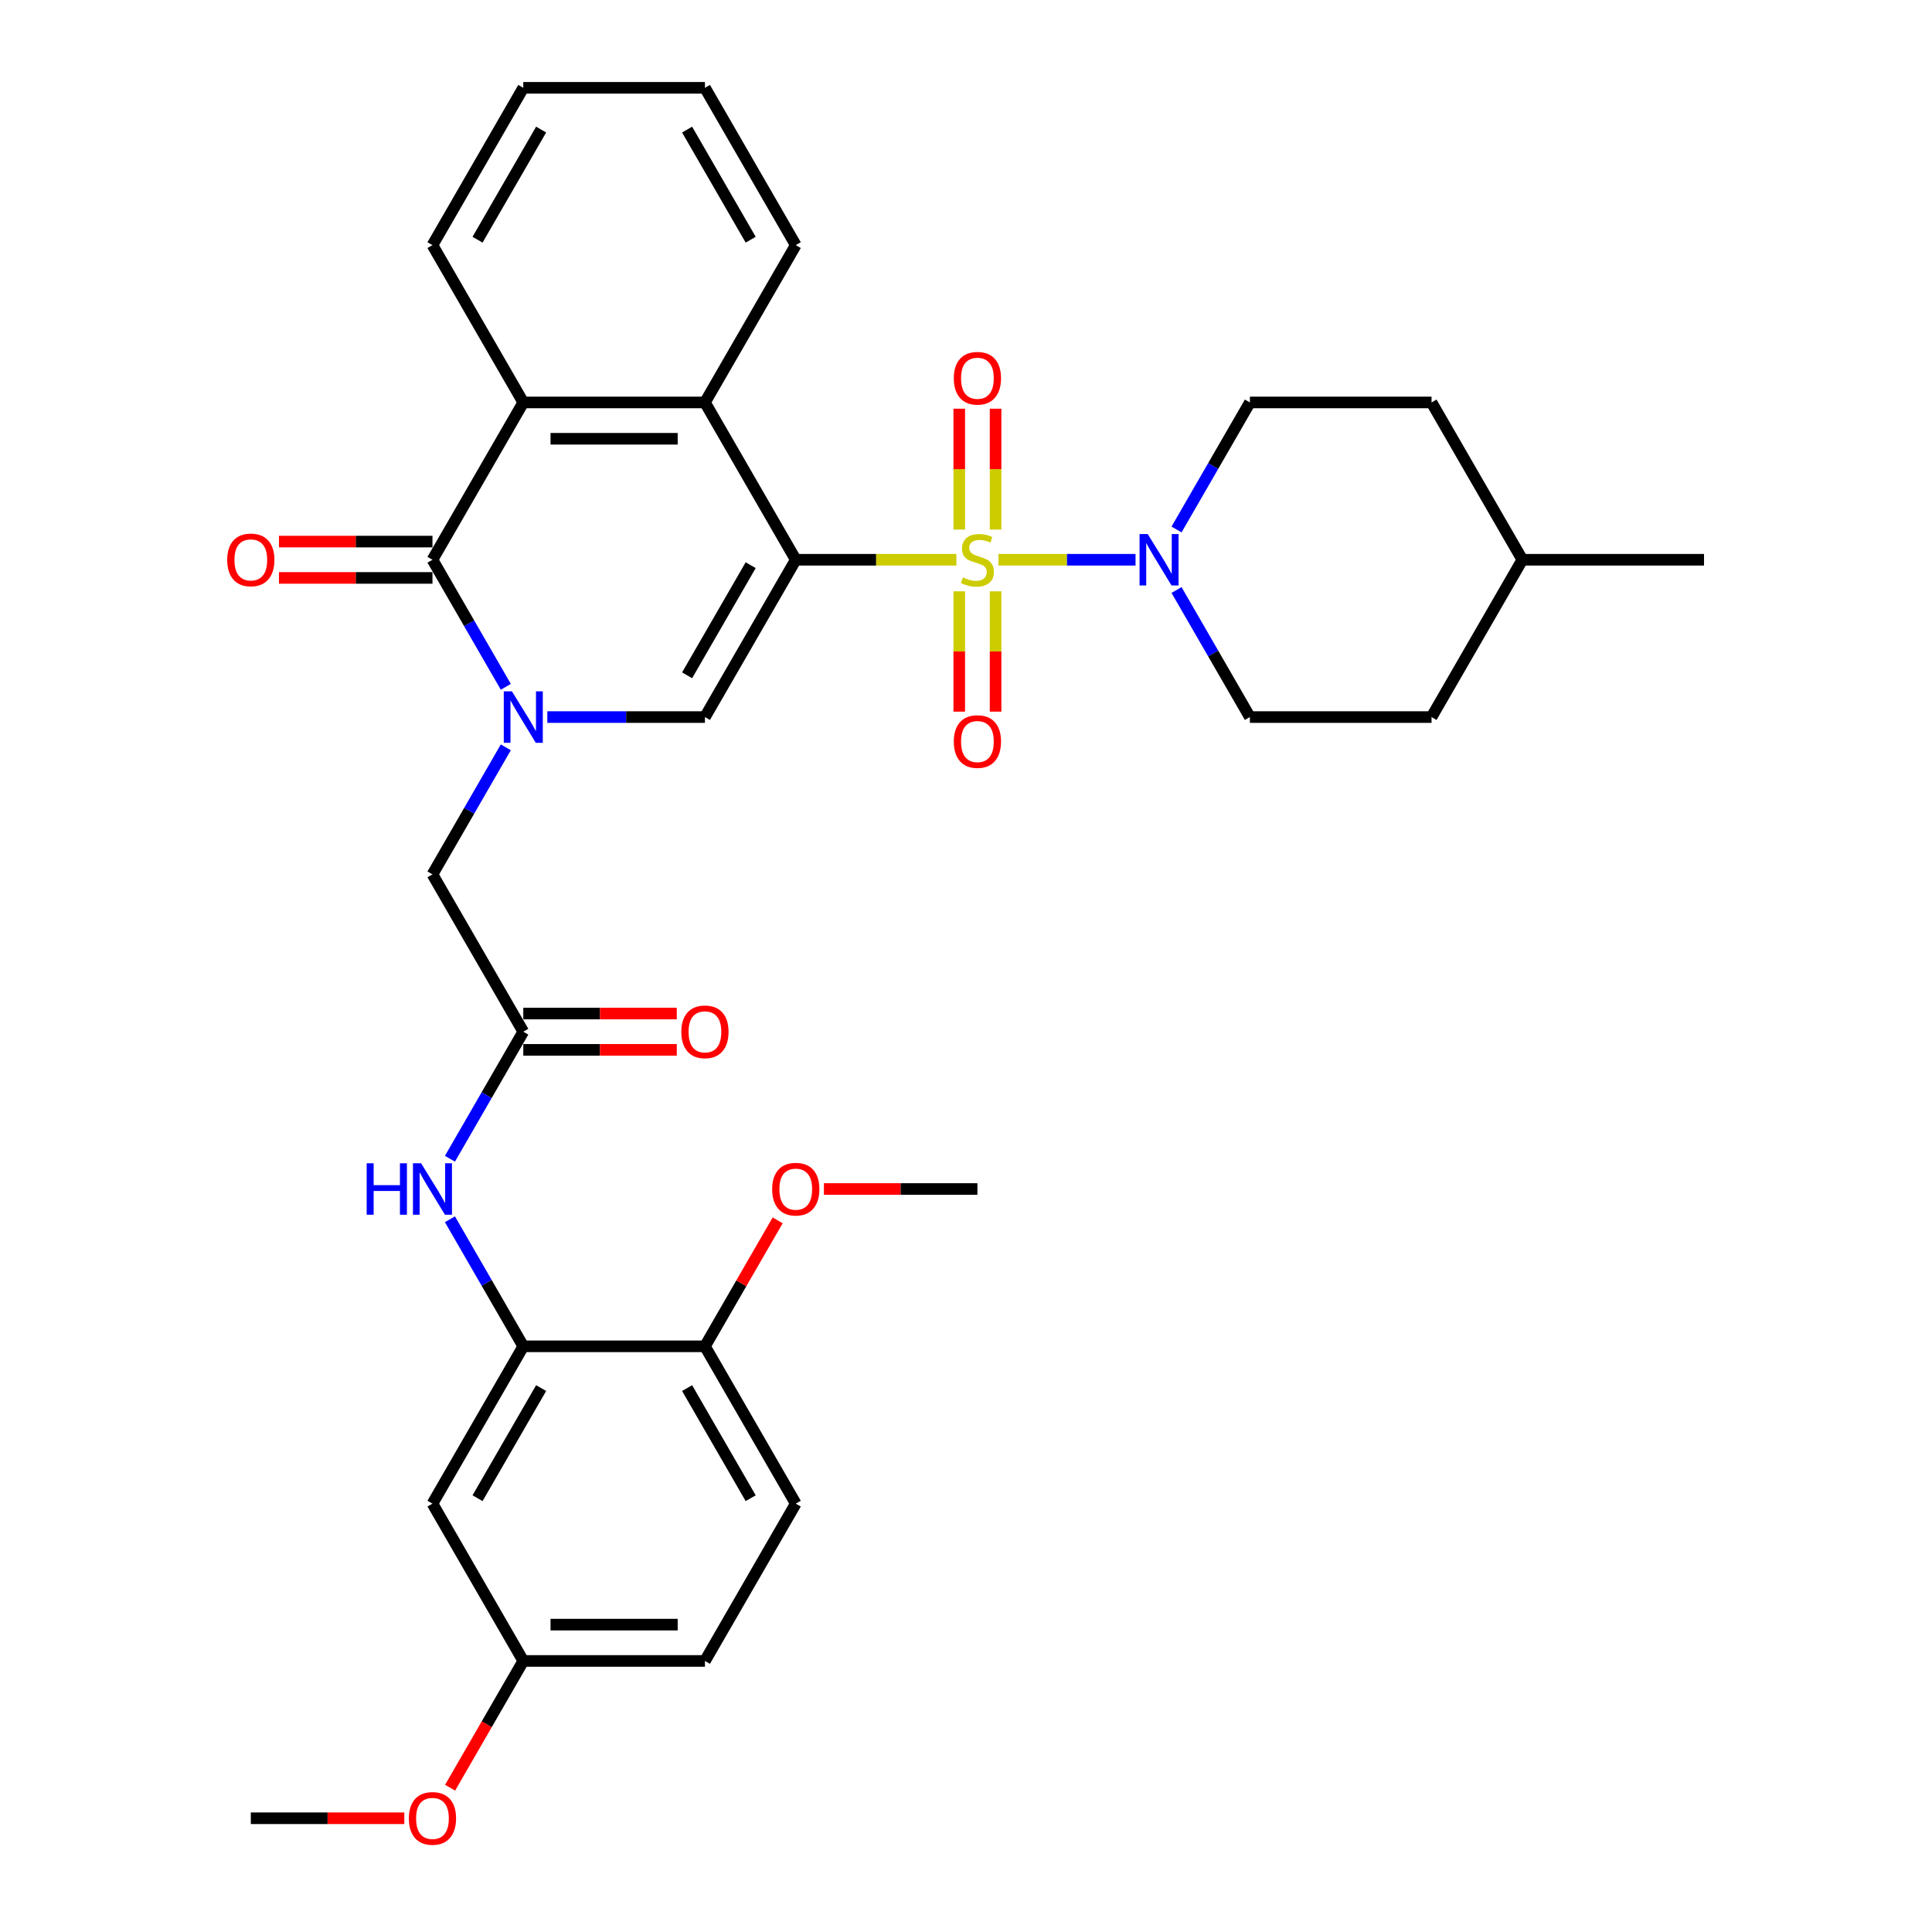 <?xml version='1.0' encoding='iso-8859-1'?>
<svg version='1.1' baseProfile='full'
              xmlns='http://www.w3.org/2000/svg'
                      xmlns:rdkit='http://www.rdkit.org/xml'
                      xmlns:xlink='http://www.w3.org/1999/xlink'
                  xml:space='preserve'
width='1000px' height='1000px' viewBox='0 0 1000 1000'>
<!-- END OF HEADER -->
<rect style='opacity:1.0;fill:#FFFFFF;stroke:none' width='1000' height='1000' x='0' y='0'> </rect>
<path class='bond-0' d='M 495.02,289.73 L 453.453,289.73' style='fill:none;fill-rule:evenodd;stroke:#CCCC00;stroke-width:6px;stroke-linecap:butt;stroke-linejoin:miter;stroke-opacity:1' />
<path class='bond-0' d='M 453.453,289.73 L 411.886,289.73' style='fill:none;fill-rule:evenodd;stroke:#000000;stroke-width:6px;stroke-linecap:butt;stroke-linejoin:miter;stroke-opacity:1' />
<path class='bond-5' d='M 516.796,289.73 L 552.274,289.73' style='fill:none;fill-rule:evenodd;stroke:#CCCC00;stroke-width:6px;stroke-linecap:butt;stroke-linejoin:miter;stroke-opacity:1' />
<path class='bond-5' d='M 552.274,289.73 L 587.753,289.73' style='fill:none;fill-rule:evenodd;stroke:#0000FF;stroke-width:6px;stroke-linecap:butt;stroke-linejoin:miter;stroke-opacity:1' />
<path class='bond-11' d='M 496.506,306.071 L 496.506,337.208' style='fill:none;fill-rule:evenodd;stroke:#CCCC00;stroke-width:6px;stroke-linecap:butt;stroke-linejoin:miter;stroke-opacity:1' />
<path class='bond-11' d='M 496.506,337.208 L 496.506,368.345' style='fill:none;fill-rule:evenodd;stroke:#FF0000;stroke-width:6px;stroke-linecap:butt;stroke-linejoin:miter;stroke-opacity:1' />
<path class='bond-11' d='M 515.31,306.071 L 515.31,337.208' style='fill:none;fill-rule:evenodd;stroke:#CCCC00;stroke-width:6px;stroke-linecap:butt;stroke-linejoin:miter;stroke-opacity:1' />
<path class='bond-11' d='M 515.31,337.208 L 515.31,368.345' style='fill:none;fill-rule:evenodd;stroke:#FF0000;stroke-width:6px;stroke-linecap:butt;stroke-linejoin:miter;stroke-opacity:1' />
<path class='bond-12' d='M 515.31,274.103 L 515.31,242.824' style='fill:none;fill-rule:evenodd;stroke:#CCCC00;stroke-width:6px;stroke-linecap:butt;stroke-linejoin:miter;stroke-opacity:1' />
<path class='bond-12' d='M 515.31,242.824 L 515.31,211.546' style='fill:none;fill-rule:evenodd;stroke:#FF0000;stroke-width:6px;stroke-linecap:butt;stroke-linejoin:miter;stroke-opacity:1' />
<path class='bond-12' d='M 496.506,274.103 L 496.506,242.824' style='fill:none;fill-rule:evenodd;stroke:#CCCC00;stroke-width:6px;stroke-linecap:butt;stroke-linejoin:miter;stroke-opacity:1' />
<path class='bond-12' d='M 496.506,242.824 L 496.506,211.546' style='fill:none;fill-rule:evenodd;stroke:#FF0000;stroke-width:6px;stroke-linecap:butt;stroke-linejoin:miter;stroke-opacity:1' />
<path class='bond-2' d='M 411.886,289.73 L 364.875,371.155' style='fill:none;fill-rule:evenodd;stroke:#000000;stroke-width:6px;stroke-linecap:butt;stroke-linejoin:miter;stroke-opacity:1' />
<path class='bond-2' d='M 388.55,292.541 L 355.642,349.539' style='fill:none;fill-rule:evenodd;stroke:#000000;stroke-width:6px;stroke-linecap:butt;stroke-linejoin:miter;stroke-opacity:1' />
<path class='bond-4' d='M 411.886,289.73 L 364.875,208.305' style='fill:none;fill-rule:evenodd;stroke:#000000;stroke-width:6px;stroke-linecap:butt;stroke-linejoin:miter;stroke-opacity:1' />
<path class='bond-1' d='M 283.302,371.155 L 324.089,371.155' style='fill:none;fill-rule:evenodd;stroke:#0000FF;stroke-width:6px;stroke-linecap:butt;stroke-linejoin:miter;stroke-opacity:1' />
<path class='bond-1' d='M 324.089,371.155 L 364.875,371.155' style='fill:none;fill-rule:evenodd;stroke:#000000;stroke-width:6px;stroke-linecap:butt;stroke-linejoin:miter;stroke-opacity:1' />
<path class='bond-10' d='M 261.81,386.819 L 242.827,419.699' style='fill:none;fill-rule:evenodd;stroke:#0000FF;stroke-width:6px;stroke-linecap:butt;stroke-linejoin:miter;stroke-opacity:1' />
<path class='bond-10' d='M 242.827,419.699 L 223.843,452.58' style='fill:none;fill-rule:evenodd;stroke:#000000;stroke-width:6px;stroke-linecap:butt;stroke-linejoin:miter;stroke-opacity:1' />
<path class='bond-35' d='M 261.81,355.491 L 242.827,322.61' style='fill:none;fill-rule:evenodd;stroke:#0000FF;stroke-width:6px;stroke-linecap:butt;stroke-linejoin:miter;stroke-opacity:1' />
<path class='bond-35' d='M 242.827,322.61 L 223.843,289.73' style='fill:none;fill-rule:evenodd;stroke:#000000;stroke-width:6px;stroke-linecap:butt;stroke-linejoin:miter;stroke-opacity:1' />
<path class='bond-3' d='M 223.843,289.73 L 270.854,208.305' style='fill:none;fill-rule:evenodd;stroke:#000000;stroke-width:6px;stroke-linecap:butt;stroke-linejoin:miter;stroke-opacity:1' />
<path class='bond-14' d='M 223.843,280.328 L 184.119,280.328' style='fill:none;fill-rule:evenodd;stroke:#000000;stroke-width:6px;stroke-linecap:butt;stroke-linejoin:miter;stroke-opacity:1' />
<path class='bond-14' d='M 184.119,280.328 L 144.395,280.328' style='fill:none;fill-rule:evenodd;stroke:#FF0000;stroke-width:6px;stroke-linecap:butt;stroke-linejoin:miter;stroke-opacity:1' />
<path class='bond-14' d='M 223.843,299.132 L 184.119,299.132' style='fill:none;fill-rule:evenodd;stroke:#000000;stroke-width:6px;stroke-linecap:butt;stroke-linejoin:miter;stroke-opacity:1' />
<path class='bond-14' d='M 184.119,299.132 L 144.395,299.132' style='fill:none;fill-rule:evenodd;stroke:#FF0000;stroke-width:6px;stroke-linecap:butt;stroke-linejoin:miter;stroke-opacity:1' />
<path class='bond-6' d='M 364.875,208.305 L 270.854,208.305' style='fill:none;fill-rule:evenodd;stroke:#000000;stroke-width:6px;stroke-linecap:butt;stroke-linejoin:miter;stroke-opacity:1' />
<path class='bond-6' d='M 350.772,227.109 L 284.957,227.109' style='fill:none;fill-rule:evenodd;stroke:#000000;stroke-width:6px;stroke-linecap:butt;stroke-linejoin:miter;stroke-opacity:1' />
<path class='bond-24' d='M 364.875,208.305 L 411.886,126.88' style='fill:none;fill-rule:evenodd;stroke:#000000;stroke-width:6px;stroke-linecap:butt;stroke-linejoin:miter;stroke-opacity:1' />
<path class='bond-16' d='M 608.973,305.394 L 627.957,338.274' style='fill:none;fill-rule:evenodd;stroke:#0000FF;stroke-width:6px;stroke-linecap:butt;stroke-linejoin:miter;stroke-opacity:1' />
<path class='bond-16' d='M 627.957,338.274 L 646.94,371.155' style='fill:none;fill-rule:evenodd;stroke:#000000;stroke-width:6px;stroke-linecap:butt;stroke-linejoin:miter;stroke-opacity:1' />
<path class='bond-17' d='M 608.973,274.066 L 627.957,241.185' style='fill:none;fill-rule:evenodd;stroke:#0000FF;stroke-width:6px;stroke-linecap:butt;stroke-linejoin:miter;stroke-opacity:1' />
<path class='bond-17' d='M 627.957,241.185 L 646.94,208.305' style='fill:none;fill-rule:evenodd;stroke:#000000;stroke-width:6px;stroke-linecap:butt;stroke-linejoin:miter;stroke-opacity:1' />
<path class='bond-25' d='M 270.854,208.305 L 223.843,126.88' style='fill:none;fill-rule:evenodd;stroke:#000000;stroke-width:6px;stroke-linecap:butt;stroke-linejoin:miter;stroke-opacity:1' />
<path class='bond-7' d='M 270.854,696.855 L 251.87,663.974' style='fill:none;fill-rule:evenodd;stroke:#000000;stroke-width:6px;stroke-linecap:butt;stroke-linejoin:miter;stroke-opacity:1' />
<path class='bond-7' d='M 251.87,663.974 L 232.887,631.094' style='fill:none;fill-rule:evenodd;stroke:#0000FF;stroke-width:6px;stroke-linecap:butt;stroke-linejoin:miter;stroke-opacity:1' />
<path class='bond-13' d='M 270.854,696.855 L 223.843,778.28' style='fill:none;fill-rule:evenodd;stroke:#000000;stroke-width:6px;stroke-linecap:butt;stroke-linejoin:miter;stroke-opacity:1' />
<path class='bond-13' d='M 280.087,718.471 L 247.18,775.468' style='fill:none;fill-rule:evenodd;stroke:#000000;stroke-width:6px;stroke-linecap:butt;stroke-linejoin:miter;stroke-opacity:1' />
<path class='bond-15' d='M 270.854,696.855 L 364.875,696.855' style='fill:none;fill-rule:evenodd;stroke:#000000;stroke-width:6px;stroke-linecap:butt;stroke-linejoin:miter;stroke-opacity:1' />
<path class='bond-8' d='M 270.854,534.005 L 223.843,452.58' style='fill:none;fill-rule:evenodd;stroke:#000000;stroke-width:6px;stroke-linecap:butt;stroke-linejoin:miter;stroke-opacity:1' />
<path class='bond-9' d='M 270.854,534.005 L 251.87,566.885' style='fill:none;fill-rule:evenodd;stroke:#000000;stroke-width:6px;stroke-linecap:butt;stroke-linejoin:miter;stroke-opacity:1' />
<path class='bond-9' d='M 251.87,566.885 L 232.887,599.766' style='fill:none;fill-rule:evenodd;stroke:#0000FF;stroke-width:6px;stroke-linecap:butt;stroke-linejoin:miter;stroke-opacity:1' />
<path class='bond-18' d='M 270.854,543.407 L 310.578,543.407' style='fill:none;fill-rule:evenodd;stroke:#000000;stroke-width:6px;stroke-linecap:butt;stroke-linejoin:miter;stroke-opacity:1' />
<path class='bond-18' d='M 310.578,543.407 L 350.302,543.407' style='fill:none;fill-rule:evenodd;stroke:#FF0000;stroke-width:6px;stroke-linecap:butt;stroke-linejoin:miter;stroke-opacity:1' />
<path class='bond-18' d='M 270.854,524.603 L 310.578,524.603' style='fill:none;fill-rule:evenodd;stroke:#000000;stroke-width:6px;stroke-linecap:butt;stroke-linejoin:miter;stroke-opacity:1' />
<path class='bond-18' d='M 310.578,524.603 L 350.302,524.603' style='fill:none;fill-rule:evenodd;stroke:#FF0000;stroke-width:6px;stroke-linecap:butt;stroke-linejoin:miter;stroke-opacity:1' />
<path class='bond-20' d='M 223.843,778.28 L 270.854,859.705' style='fill:none;fill-rule:evenodd;stroke:#000000;stroke-width:6px;stroke-linecap:butt;stroke-linejoin:miter;stroke-opacity:1' />
<path class='bond-19' d='M 364.875,696.855 L 411.886,778.28' style='fill:none;fill-rule:evenodd;stroke:#000000;stroke-width:6px;stroke-linecap:butt;stroke-linejoin:miter;stroke-opacity:1' />
<path class='bond-19' d='M 355.642,718.471 L 388.55,775.468' style='fill:none;fill-rule:evenodd;stroke:#000000;stroke-width:6px;stroke-linecap:butt;stroke-linejoin:miter;stroke-opacity:1' />
<path class='bond-26' d='M 364.875,696.855 L 383.696,664.257' style='fill:none;fill-rule:evenodd;stroke:#000000;stroke-width:6px;stroke-linecap:butt;stroke-linejoin:miter;stroke-opacity:1' />
<path class='bond-26' d='M 383.696,664.257 L 402.517,631.658' style='fill:none;fill-rule:evenodd;stroke:#FF0000;stroke-width:6px;stroke-linecap:butt;stroke-linejoin:miter;stroke-opacity:1' />
<path class='bond-23' d='M 646.94,371.155 L 740.962,371.155' style='fill:none;fill-rule:evenodd;stroke:#000000;stroke-width:6px;stroke-linecap:butt;stroke-linejoin:miter;stroke-opacity:1' />
<path class='bond-22' d='M 646.94,208.305 L 740.962,208.305' style='fill:none;fill-rule:evenodd;stroke:#000000;stroke-width:6px;stroke-linecap:butt;stroke-linejoin:miter;stroke-opacity:1' />
<path class='bond-21' d='M 411.886,778.28 L 364.875,859.705' style='fill:none;fill-rule:evenodd;stroke:#000000;stroke-width:6px;stroke-linecap:butt;stroke-linejoin:miter;stroke-opacity:1' />
<path class='bond-28' d='M 270.854,859.705 L 251.914,892.51' style='fill:none;fill-rule:evenodd;stroke:#000000;stroke-width:6px;stroke-linecap:butt;stroke-linejoin:miter;stroke-opacity:1' />
<path class='bond-28' d='M 251.914,892.51 L 232.974,925.316' style='fill:none;fill-rule:evenodd;stroke:#FF0000;stroke-width:6px;stroke-linecap:butt;stroke-linejoin:miter;stroke-opacity:1' />
<path class='bond-37' d='M 270.854,859.705 L 364.875,859.705' style='fill:none;fill-rule:evenodd;stroke:#000000;stroke-width:6px;stroke-linecap:butt;stroke-linejoin:miter;stroke-opacity:1' />
<path class='bond-37' d='M 284.957,840.901 L 350.772,840.901' style='fill:none;fill-rule:evenodd;stroke:#000000;stroke-width:6px;stroke-linecap:butt;stroke-linejoin:miter;stroke-opacity:1' />
<path class='bond-27' d='M 740.962,208.305 L 787.972,289.73' style='fill:none;fill-rule:evenodd;stroke:#000000;stroke-width:6px;stroke-linecap:butt;stroke-linejoin:miter;stroke-opacity:1' />
<path class='bond-34' d='M 740.962,371.155 L 787.972,289.73' style='fill:none;fill-rule:evenodd;stroke:#000000;stroke-width:6px;stroke-linecap:butt;stroke-linejoin:miter;stroke-opacity:1' />
<path class='bond-32' d='M 411.886,126.88 L 364.875,45.455' style='fill:none;fill-rule:evenodd;stroke:#000000;stroke-width:6px;stroke-linecap:butt;stroke-linejoin:miter;stroke-opacity:1' />
<path class='bond-32' d='M 388.55,124.068 L 355.642,67.07' style='fill:none;fill-rule:evenodd;stroke:#000000;stroke-width:6px;stroke-linecap:butt;stroke-linejoin:miter;stroke-opacity:1' />
<path class='bond-36' d='M 223.843,126.88 L 270.854,45.455' style='fill:none;fill-rule:evenodd;stroke:#000000;stroke-width:6px;stroke-linecap:butt;stroke-linejoin:miter;stroke-opacity:1' />
<path class='bond-36' d='M 247.18,124.068 L 280.087,67.07' style='fill:none;fill-rule:evenodd;stroke:#000000;stroke-width:6px;stroke-linecap:butt;stroke-linejoin:miter;stroke-opacity:1' />
<path class='bond-29' d='M 426.46,615.43 L 466.184,615.43' style='fill:none;fill-rule:evenodd;stroke:#FF0000;stroke-width:6px;stroke-linecap:butt;stroke-linejoin:miter;stroke-opacity:1' />
<path class='bond-29' d='M 466.184,615.43 L 505.908,615.43' style='fill:none;fill-rule:evenodd;stroke:#000000;stroke-width:6px;stroke-linecap:butt;stroke-linejoin:miter;stroke-opacity:1' />
<path class='bond-31' d='M 787.972,289.73 L 881.994,289.73' style='fill:none;fill-rule:evenodd;stroke:#000000;stroke-width:6px;stroke-linecap:butt;stroke-linejoin:miter;stroke-opacity:1' />
<path class='bond-30' d='M 209.27,941.13 L 169.546,941.13' style='fill:none;fill-rule:evenodd;stroke:#FF0000;stroke-width:6px;stroke-linecap:butt;stroke-linejoin:miter;stroke-opacity:1' />
<path class='bond-30' d='M 169.546,941.13 L 129.822,941.13' style='fill:none;fill-rule:evenodd;stroke:#000000;stroke-width:6px;stroke-linecap:butt;stroke-linejoin:miter;stroke-opacity:1' />
<path class='bond-33' d='M 364.875,45.455 L 270.854,45.455' style='fill:none;fill-rule:evenodd;stroke:#000000;stroke-width:6px;stroke-linecap:butt;stroke-linejoin:miter;stroke-opacity:1' />
<path  class='atom-0' d='M 498.386 298.869
Q 498.687 298.981, 499.928 299.508
Q 501.169 300.034, 502.523 300.373
Q 503.915 300.674, 505.268 300.674
Q 507.788 300.674, 509.255 299.47
Q 510.722 298.229, 510.722 296.086
Q 510.722 294.619, 509.97 293.716
Q 509.255 292.814, 508.127 292.325
Q 506.998 291.836, 505.118 291.272
Q 502.749 290.557, 501.32 289.88
Q 499.928 289.203, 498.913 287.774
Q 497.935 286.345, 497.935 283.938
Q 497.935 280.591, 500.191 278.522
Q 502.485 276.454, 506.998 276.454
Q 510.082 276.454, 513.58 277.921
L 512.715 280.816
Q 509.518 279.5, 507.111 279.5
Q 504.516 279.5, 503.087 280.591
Q 501.658 281.644, 501.696 283.487
Q 501.696 284.916, 502.41 285.781
Q 503.162 286.646, 504.215 287.135
Q 505.306 287.624, 507.111 288.188
Q 509.518 288.94, 510.947 289.692
Q 512.377 290.444, 513.392 291.986
Q 514.445 293.491, 514.445 296.086
Q 514.445 299.771, 511.963 301.764
Q 509.518 303.72, 505.419 303.72
Q 503.05 303.72, 501.244 303.194
Q 499.477 302.705, 497.371 301.84
L 498.386 298.869
' fill='#CCCC00'/>
<path  class='atom-2' d='M 264.968 357.841
L 273.693 371.945
Q 274.558 373.336, 275.95 375.856
Q 277.341 378.376, 277.417 378.526
L 277.417 357.841
L 280.952 357.841
L 280.952 384.468
L 277.304 384.468
L 267.939 369.049
Q 266.849 367.243, 265.683 365.175
Q 264.554 363.107, 264.216 362.467
L 264.216 384.468
L 260.756 384.468
L 260.756 357.841
L 264.968 357.841
' fill='#0000FF'/>
<path  class='atom-6' d='M 594.044 276.416
L 602.769 290.519
Q 603.634 291.911, 605.025 294.431
Q 606.417 296.951, 606.492 297.101
L 606.492 276.416
L 610.027 276.416
L 610.027 303.043
L 606.379 303.043
L 597.015 287.624
Q 595.924 285.818, 594.758 283.75
Q 593.63 281.681, 593.291 281.042
L 593.291 303.043
L 589.831 303.043
L 589.831 276.416
L 594.044 276.416
' fill='#0000FF'/>
<path  class='atom-10' d='M 189.789 602.116
L 193.399 602.116
L 193.399 613.437
L 207.013 613.437
L 207.013 602.116
L 210.624 602.116
L 210.624 628.743
L 207.013 628.743
L 207.013 616.445
L 193.399 616.445
L 193.399 628.743
L 189.789 628.743
L 189.789 602.116
' fill='#0000FF'/>
<path  class='atom-10' d='M 217.957 602.116
L 226.683 616.22
Q 227.548 617.611, 228.939 620.131
Q 230.331 622.651, 230.406 622.801
L 230.406 602.116
L 233.941 602.116
L 233.941 628.743
L 230.293 628.743
L 220.928 613.324
Q 219.838 611.519, 218.672 609.45
Q 217.544 607.382, 217.205 606.742
L 217.205 628.743
L 213.745 628.743
L 213.745 602.116
L 217.957 602.116
' fill='#0000FF'/>
<path  class='atom-12' d='M 493.685 383.826
Q 493.685 377.433, 496.844 373.86
Q 500.003 370.287, 505.908 370.287
Q 511.812 370.287, 514.972 373.86
Q 518.131 377.433, 518.131 383.826
Q 518.131 390.295, 514.934 393.981
Q 511.737 397.629, 505.908 397.629
Q 500.041 397.629, 496.844 393.981
Q 493.685 390.333, 493.685 383.826
M 505.908 394.62
Q 509.97 394.62, 512.151 391.912
Q 514.37 389.167, 514.37 383.826
Q 514.37 378.599, 512.151 375.966
Q 509.97 373.296, 505.908 373.296
Q 501.846 373.296, 499.627 375.929
Q 497.446 378.561, 497.446 383.826
Q 497.446 389.205, 499.627 391.912
Q 501.846 394.62, 505.908 394.62
' fill='#FF0000'/>
<path  class='atom-13' d='M 493.685 195.783
Q 493.685 189.39, 496.844 185.817
Q 500.003 182.244, 505.908 182.244
Q 511.812 182.244, 514.972 185.817
Q 518.131 189.39, 518.131 195.783
Q 518.131 202.252, 514.934 205.938
Q 511.737 209.586, 505.908 209.586
Q 500.041 209.586, 496.844 205.938
Q 493.685 202.29, 493.685 195.783
M 505.908 206.577
Q 509.97 206.577, 512.151 203.869
Q 514.37 201.124, 514.37 195.783
Q 514.37 190.556, 512.151 187.923
Q 509.97 185.253, 505.908 185.253
Q 501.846 185.253, 499.627 187.886
Q 497.446 190.518, 497.446 195.783
Q 497.446 201.161, 499.627 203.869
Q 501.846 206.577, 505.908 206.577
' fill='#FF0000'/>
<path  class='atom-15' d='M 117.599 289.805
Q 117.599 283.411, 120.758 279.839
Q 123.917 276.266, 129.822 276.266
Q 135.726 276.266, 138.885 279.839
Q 142.044 283.411, 142.044 289.805
Q 142.044 296.274, 138.848 299.959
Q 135.651 303.607, 129.822 303.607
Q 123.955 303.607, 120.758 299.959
Q 117.599 296.311, 117.599 289.805
M 129.822 300.599
Q 133.883 300.599, 136.065 297.891
Q 138.284 295.145, 138.284 289.805
Q 138.284 284.577, 136.065 281.945
Q 133.883 279.275, 129.822 279.275
Q 125.76 279.275, 123.541 281.907
Q 121.36 284.54, 121.36 289.805
Q 121.36 295.183, 123.541 297.891
Q 125.76 300.599, 129.822 300.599
' fill='#FF0000'/>
<path  class='atom-19' d='M 352.653 534.08
Q 352.653 527.687, 355.812 524.114
Q 358.971 520.541, 364.875 520.541
Q 370.78 520.541, 373.939 524.114
Q 377.098 527.687, 377.098 534.08
Q 377.098 540.549, 373.902 544.234
Q 370.705 547.882, 364.875 547.882
Q 359.009 547.882, 355.812 544.234
Q 352.653 540.586, 352.653 534.08
M 364.875 544.874
Q 368.937 544.874, 371.119 542.166
Q 373.337 539.421, 373.337 534.08
Q 373.337 528.852, 371.119 526.22
Q 368.937 523.55, 364.875 523.55
Q 360.814 523.55, 358.595 526.182
Q 356.414 528.815, 356.414 534.08
Q 356.414 539.458, 358.595 542.166
Q 360.814 544.874, 364.875 544.874
' fill='#FF0000'/>
<path  class='atom-27' d='M 399.663 615.505
Q 399.663 609.112, 402.823 605.539
Q 405.982 601.966, 411.886 601.966
Q 417.791 601.966, 420.95 605.539
Q 424.109 609.112, 424.109 615.505
Q 424.109 621.974, 420.912 625.659
Q 417.716 629.308, 411.886 629.308
Q 406.019 629.308, 402.823 625.659
Q 399.663 622.011, 399.663 615.505
M 411.886 626.299
Q 415.948 626.299, 418.129 623.591
Q 420.348 620.846, 420.348 615.505
Q 420.348 610.278, 418.129 607.645
Q 415.948 604.975, 411.886 604.975
Q 407.825 604.975, 405.606 607.607
Q 403.424 610.24, 403.424 615.505
Q 403.424 620.883, 405.606 623.591
Q 407.825 626.299, 411.886 626.299
' fill='#FF0000'/>
<path  class='atom-29' d='M 211.62 941.205
Q 211.62 934.812, 214.779 931.239
Q 217.939 927.666, 223.843 927.666
Q 229.748 927.666, 232.907 931.239
Q 236.066 934.812, 236.066 941.205
Q 236.066 947.674, 232.869 951.36
Q 229.672 955.008, 223.843 955.008
Q 217.976 955.008, 214.779 951.36
Q 211.62 947.712, 211.62 941.205
M 223.843 951.999
Q 227.905 951.999, 230.086 949.291
Q 232.305 946.546, 232.305 941.205
Q 232.305 935.978, 230.086 933.345
Q 227.905 930.675, 223.843 930.675
Q 219.781 930.675, 217.563 933.308
Q 215.381 935.94, 215.381 941.205
Q 215.381 946.583, 217.563 949.291
Q 219.781 951.999, 223.843 951.999
' fill='#FF0000'/>
</svg>
